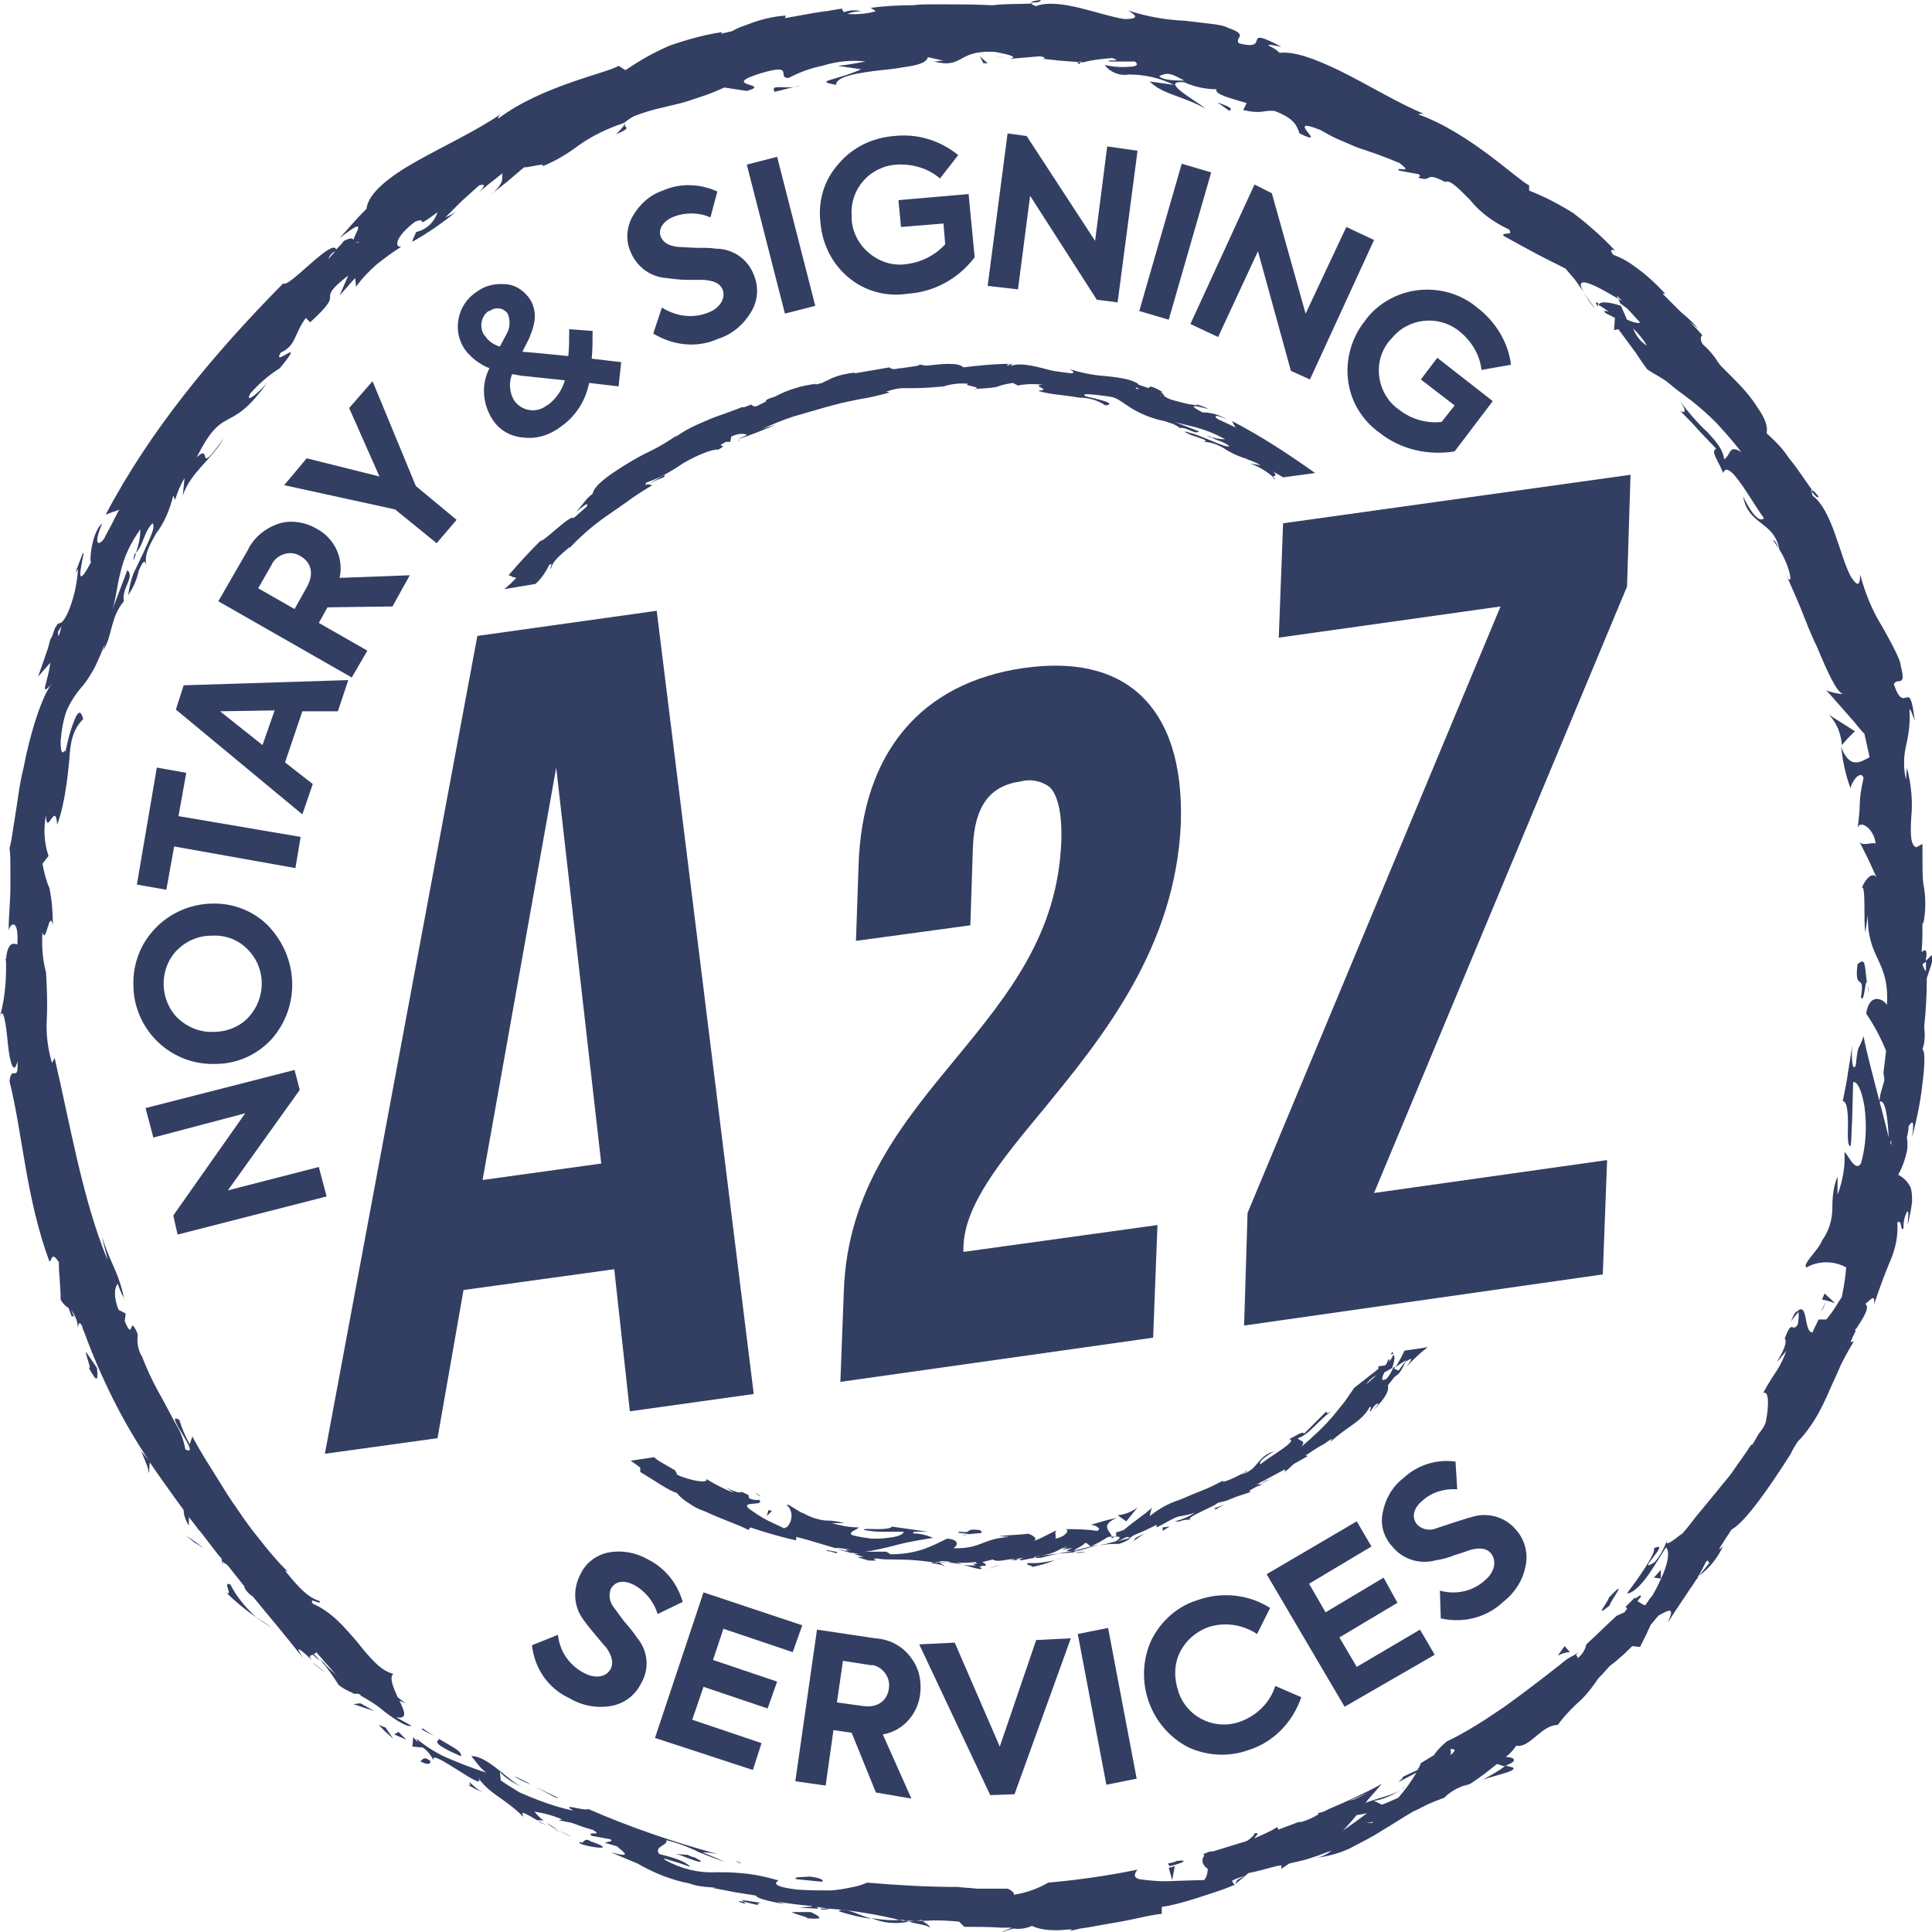 <?xml version="1.0" encoding="utf-8"?>
<!-- Generator: Adobe Illustrator 24.0.1, SVG Export Plug-In . SVG Version: 6.00 Build 0)  -->
<svg version="1.1" id="Layer_1" xmlns="http://www.w3.org/2000/svg" xmlns:xlink="http://www.w3.org/1999/xlink" x="0px" y="0px"
	 viewBox="0 0 223 223" style="enable-background:new 0 0 223 223;" xml:space="preserve">
<style type="text/css">
	.st0{fill:#333E63;}
</style>
<title>logo-a2zsigning</title>
<g id="Layer_2_1_">
	<g id="Layer_1-2">
		<path class="st0" d="M100,180.1c0.5,0-0.8-0.2-1-0.4h1.4C101.2,180.1,101.5,180.2,100,180.1z M98.3,178.9
			c-1.3-0.2-1.8-0.3-1.8-0.2c0.7,0.3,1.4,0.5,2.1,0.6C97.9,179.1,97,178.8,98.3,178.9L98.3,178.9z M95.6,179
			C94.6,178.7,96.2,179.3,95.6,179z M95.6,179l1,0.3c-0.3-0.3,1.2,0.1-1.2-0.4L95.6,179z M109,180.8c0.1-0.1-0.5-0.3-0.6-0.5l-1,0.1
			C107.9,180.5,108.9,180.6,109,180.8z M114,181.1l1.5-0.5l-0.7,0.2L114,181.1z M59.2,66.6c-0.2-0.1-0.4-0.2-0.5-0.2
			c1.2-1.4,2.4-2.7,3.7-4c0.2,0.3,3.5-3.1,3.8-2.6c0.5-0.4,1-0.9,1.5-1.3c0.2-0.4,0.2-0.6-1.2,0.6l0.9-1.1c0.3-0.4,0.6-0.7,1-1
			c0.2-1,1.8-2.1,3.7-3.3c1-0.6,2-1.2,3.1-1.7c1-0.5,2-1.1,3-1.8c-0.2,0.2-0.3,0.3-0.3,0.3c0.8-0.6,1.7-1.1,2.6-1.5
			c0.9-0.4,1.8-0.8,2.7-1.1s1.6-0.6,2.2-0.8c0.1,0,0.1-0.1,0.2-0.1h0.3c0.3-0.1,0.5-0.2,0.8-0.3l0.3,0.2h0.3l1.2-0.6
			c-0.1,0-0.1,0-0.1-0.1c0.3-0.2,0.7-0.3,1-0.4c1.5-0.8,3.1-1.3,4.8-1.5c0,0-0.1,0.1-0.1,0.1l0.8-0.2c0.3-0.2,0.7-0.3,1-0.5
			c0.9-0.4,1.9-0.6,2.8-0.7l-0.1,0.1l4.1-0.7c0,0.1,0.2,0.2,0.5,0.2s0.5-0.1,0.8-0.1c1.3-0.2,2.7-0.3,1.9-0.5
			c0.4,0.1,0.7,0.2,1.1,0.2c1.8-0.2,3.6-0.4,4.2,0.2c1.7-0.2,3.5-0.4,5.3-0.4c0,0,0.1,0.1,0.3,0.2c1.2-0.4,3.1,0.2,4.7,0.6
			c0.7,0.1,1.4,0.2,2.2,0.3c0.4-0.1,0.1-0.3-0.3-0.5c1.3,0.4,2.7,0.7,4.1,0.8c1,0.1,2,0.2,3,0.5c0.8,0.3,0.9,0.4,0.9,0.5l1.2,0.4
			c0.1-0.2,0.1-0.4,1.7,0.5c-0.3-0.1-0.6-0.1-0.9-0.2l0,0c0.6,0.1,0.8,0.2,0.7,0.3c0.5,0.2-0.2,0.2,1,0.7c1,0.3,1.5,0.4,1.9,0.5
			s0.7,0.1,1.3,0.2l-0.3-0.2l1.3,0.5c0.9,0.4-3.4-1-0.5,0.5c1,0,2,0.3,2.8,0.8c-1.5-0.7-1.5-0.3-1,0c0,0,2.2,1,2.1,1
			s-0.5-0.8-0.5-0.8c3.3,1.7,6.5,3.8,9.6,6l-3.7,0.5c-0.3-0.2-0.7-0.4-1.2-0.7c0.6,0.5,0.2,0.5,0.1,0.6s-0.1,0.1,0.1,0.3h0.1
			c-0.8-0.8-1.8-1.4-2.9-1.8l1.2,0.2c-0.5-0.3-1-0.5-1.6-0.7L144,53c-1-0.3-1.9-0.7-2.8-1.3c-0.7-0.4-1.5-0.7-2.3-0.7
			c1.1-0.2-1.5-0.6-2.2-1.2c1.8,0.3,4.8,2,5.2,1.7c-0.7-0.6-1.5-0.6-2.2-1.1c0.5,0.2,1.1,0.3,1.7,0.3c-2.5-1.4-4.2-1.5-5.8-2
			l2.8,1.1c-0.5,0.4-1.3-0.5-2.2-0.4c-0.3-0.2-0.6-0.4-0.9-0.5c-0.3-0.1-0.6-0.2-0.9-0.3c-0.6-0.1-1.2-0.3-1.8-0.5
			c0.3,0.1,0.3,0.1,0.6,0.2c-3.1-1-3.7-2.3-5-2.5s-3.7-0.5-2.9-0.1c-1.1-0.1,4.3,0.8,2.3,1.1c-0.9-0.6-1.9-0.9-3-0.9
			c-0.6-0.1-1.3-0.2-2.1-0.3c-0.9-0.1-1.8-0.2-2.7-0.5c1.8-0.1-1-0.6,0.6-0.7c-1-0.1-2-0.1-2.9,0.1l-0.6-0.3
			c-2.6,0.4-0.6,0.5-4.5,0.7c1.3-0.2-1.5-0.4-0.6-0.6c-1-0.1-1.9,0-2.9,0.3h0.1c-1.2,0.1-2.3,0.2-3.5,0.2c-0.4,0-0.8,0-1.2,0
			c-0.7,0-1.4,0.2-2,0.4l0.4,0.1c-1.1,0.3-2.3,0.6-3.6,0.8l-1.9,0.4l-1.9,0.5l-3.8,1.1c-1.2,0.4-2.4,0.9-3.5,1.4l1.6-0.5
			c-1.4,0.6-2.9,1.2-4.4,1.7c0.3-0.2,0.7-0.3,1-0.5c-0.1-0.1-0.8-0.3-1.8,0.2L84.3,51h-0.5c-1.6,0.8,0.6,0.1-0.9,0.9
			c-0.6-0.1-2.4,0.6-4.1,1.6c-1.3,0.9-2.7,1.7-4.2,2.2c-0.7,1.1,2.9-1.7,2-0.6c-0.6,0.2-1.2,0.5-1.8,0.8l0.5,0.1
			c-1,0.6-2,1.2-2.9,1.9l-2.3,1.6c-1.6,1.1-3.1,2.4-4.4,3.8l0.1-0.2c-1.3,1.1-2,1.7-2.2,2.5c-0.3,0.2,0.4-0.8-0.2-0.4
			c-0.4,0.8-0.9,1.6-1.6,2.2L58.2,68l0.7-0.6l0.7-0.7L59.2,66.6c-0.1,0.1-0.1,0.2-0.2,0.3L59.2,66.6z M133.8,45.6l0.2,0.1h0.1
			L133.8,45.6z M131.1,44.7c0,0.1,0,0.1,0.1,0.2l0.2,0h0.1L131.1,44.7z M123,179.7c-0.4,0.1-0.8,0.3-1.3,0.4
			C122.1,180,122.6,179.8,123,179.7z M108.4,180.4l1.5-0.1C108.6,180.1,108.3,180.2,108.4,180.4L108.4,180.4z M160.7,155.8l-0.3,0.3
			L160.7,155.8L160.7,155.8z M162.3,157.8c1.1-1.4,0.4-0.9-0.1-0.6c-0.2,0.5-0.4,0.9-0.7,1.3c-0.2,0.2-0.4,0.3-0.6,0.5
			c-0.2,0.3-0.5,0.6-0.7,0.9c0.1,0.5,0,1.2-1.7,2.9c0.3-0.4,0.8-0.9,0.5-0.8s-0.7,0.7-0.8,0.9c-0.3,0.1,0.3-0.6-0.1-0.5
			c-1,1.8-2.6,2.2-4.6,4.1c0.2-0.3,0.3-0.4,0.2-0.4c-0.4,0.2-0.7,0.5-1.1,0.7s-0.7,0.4-1,0.6l-0.9,0.6c0.1,0,0.2,0,0.2,0.1l-1.6,0.9
			c-0.4,0.4-1.3,1.2-1.1,0.9c0.2,0,0.1-0.1,0.1-0.3c-1.1,0.6-2.2,1.2-3.4,1.8c0.2-0.1,0.4-0.1,0.6-0.2c0.1-0.1,0.1-0.1,0,0h0.1h-0.1
			c-0.1,0.1-0.2,0.2-0.3,0.3c-1.5,0.8-0.9,0.6-0.8,0.7c-0.9,0.3-1.6,0.5-2.3,0.8c-0.4,0.2-0.8,0.3-1.3,0.4l-0.3,0.1
			c-0.1,0.3-4.1,1.8-3,1.9c-1.5,0-0.9,0.3-1.9,0.2c0.8-0.2,1.6-0.5,2.3-1c-0.5,0.2-1.1,0.3-1.6,0.4c-0.6,0-1.9,0.9-2.8,1.3v-0.3
			c-0.8,0.4-1.6,0.8-2.4,1.1c-0.6,0.3-0.6,0.3-0.6,0.4l-0.4-0.1c-0.3,0.1-0.6,0.3-1.1,0.5l1.5-0.4c-0.1,0.1-0.2,0.3-1.3,0.7
			c-0.8,0-1.5,0-2.3,0.2l0.6-0.2l-0.2,0.1l1.5-0.4c0.9-0.6,0.3-0.6-0.9-0.5l-1,0.6l-1,0.5l-0.5-0.4h-0.2c0,0.2-0.9,0.6-1.3,0.9
			c1.4-0.3,2.2-0.6,2.9-0.7c0,0-2.6,0.8-3,0.9l0,0c-0.5,0-1.1,0.1-1.6,0.1c0.5-0.1,1.1-0.2,1.7-0.3c-2.3,0.2,1.7-0.7-1.4-0.1
			c0.3-0.1,0.5-0.2,0.7-0.3l-0.6,0.1c-0.7,0.4-1.4,0.7-2.2,0.8l-1,0.2c0,0,0,0,0,0.1l-1.5,0.3l0,0l0,0h-0.1h0.1
			c-1-0.5-2.6,0.4-3.3-0.1c-0.4,0.1-0.8,0.2-1.2,0.3c0.1,0.1,0.2,0.1,0.3,0.2l0,0c0.2,0.2,0.1,0.3-0.5,0.2l0.2,0.1h-0.4l0.3,0.2
			c0.1,0.3-1.1-0.1-2.2-0.4c0.5,0.1,1,0.1,1.6,0.1c-0.1,0-0.3-0.1-0.4-0.2h0.5l-0.2-0.2c-0.9,0.1-1.8,0.1-2.4,0.1
			c0.3,0,0.6,0.1,0.9,0.2l-1.1-0.2H110c-0.1,0-0.1,0-0.2,0l0,0c-0.6-0.1-1.1-0.1-1.7,0c-1.7-0.3-3.4-0.4-5.1-0.4
			c-0.6,0-1.1,0-1.7-0.1c-0.1,0-0.3,0-0.4,0h-0.3h-1.2c0.3,0,0.6,0,0.7-0.1c-0.8-0.2-1.5-0.4-2.3-0.7c0.4,0.2,0.9,0.3,1.4,0.3
			c-2.8-0.6-5.5-1.6-7.3-2v0.4c-1.8-0.4-3.5-0.9-5.3-1.5l-0.2,0.3c-1.1-0.6-3-1.2-4.7-2c-0.4-0.2-0.8-0.3-1.2-0.5s-0.7-0.4-1-0.6
			c-0.5-0.3-1-0.7-1.4-1.2c-0.7-0.1-3-1.7-4.2-2.4l0-0.5c-0.4-0.3-0.8-0.6-1.1-0.8l2.7-0.4l0.5,0.4l1.9,1.1c0.1,0.1,0.3,0.5,0.2,0.5
			c1.5,0.7,3.8,1.1,3.4,0.5c1,0.6,2.1,1.2,3.2,1.6c-2.1-1.4,0.4,0.3,0.9-0.1c1.5,0.6,0.4,0.4,1,0.8c0.3,0.1,0.9,0.2,1,0.1
			c0.8,0.8-2.1,0.1-1.2,1c0.7,0.5,1.4,1,2.2,1.4l1.9,0.9c0.1,0,0.1-0.1,0.2-0.1h-0.1h0.2c0.7-0.7,0.8-1.9,0-2.6c0,0,0,0,0,0
			c0.2-0.2,1.3,0.8,2,1c0.7,0.4,1.6,0.7,2.4,0.8c0.8,0,1.5,0.1,2.3,0.3H96c1,0.3,2.1,0.5,3.1,0.5c0,0.2-1.4,0.6-0.7,0.9
			c0.7,0.2,1.5,0.3,2.2,0.4c0.6,0,1.3,0,1.9-0.1c1.1-0.1,1.8-0.4,1.8-0.7H102c-0.5,0-1.1,0-1.6-0.1l-0.7-0.1c0-0.2,0.8-0.1,1.6-0.1
			s1.7-0.1,1.6-0.3l4.2,0.6c-0.5,0-2.2-0.1-1.6,0.2c0.7,0,1.5,0.2,2.2,0.5c-1.1,0.2-2.6,0.4-4.1,0.8s-2.9,0.7-3.7,0.8h0.4
			c0.3,0,0.5,0,0.8,0h1.2l0.5,0.3c1.4,0,2.8-0.2,4.1-0.7c0.8-0.3,1.6-0.7,2.4-1.1c1.7,0.1,1.1,1,0.7,1.1c3.3,0.1,3.3-1.1,6.5-1.3
			l-1.2-0.1c0.8-0.1,3.6-0.2,3.3-0.3c0.7,0.2,1.3,0.7,0.6,0.9c0,0,0.7-0.2,1.4-0.6l1.4-0.7c-0.4,0.2,0,0.8-0.2,1
			c1.2-0.2,1.8-1.1,1.1-1.1c1.2,0,2.5,0,3.7,0.2c0.7-0.2-0.2-0.7-0.7-0.7c1-0.3,2-0.6,3-0.8c-2.3,1-0.3,1.7-0.6,2.4l0.6-0.4
			c-0.1-0.1-0.1-0.2-0.1-0.3l0.9-0.3l1-0.8l1.6-1.2c0.2-0.2,0.5-0.4,0.7-0.6c-0.2,0.3-0.2,0.7-0.3,1c1-0.8,2.2-1.5,3.5-1.9
			c0.9-0.4,1.9-0.8,2.9-1.2s1.8-0.9,2.5-1.2l-0.4,0.2c-0.5,0.5,2-0.6,2.8-1.2c-0.1,0.2-0.4,0.3-0.8,0.5c2.1-0.5,1.8-2.1,3.9-2.7
			c-1.6,0.9-1.8,1.4-1.6,1.5c1.2-1,4.4-2.7,3.3-2.9c0.9-0.4,1.6-1,1.7-0.6l2.7-2.7c-0.2,0.2-0.2,0.6,0.7-0.1c-1.7,1.2-2.9,3-4.1,3.3
			c0.2,0.4,1,0.2,0.4,1c1.3-1.1,2.6-2.3,3.7-3.6l1.3-1.6l1.1-1.6l2.8-2.2v-0.3l0.8-0.1c0.3-0.4,0.3-0.7,0.4-0.7s0.1,0.1,0,0.3
			c0.2-0.2,0.4-0.5,0.5-0.8c0.3,0.1,0.1,0.8-0.1,1.5l-0.9,0.5c-0.3,0.6-0.5,1.2,0.3,0.7c0.1-0.2,0.3-0.4,0.4-0.6s0.2-0.4,0.3-0.6
			l0.3-0.2c-0.1,0.1-0.1,0.2-0.2,0.4l0.1-0.1l0.4,0.2l0.1-0.1l0.8-1.1c-0.3,0.2-0.7,0.4-1.2,0.8c0.4-0.7,0.8-1.4,1-1.9l2.7-0.4
			C163.7,156.3,162.6,157.5,162.3,157.8L162.3,157.8z M100.4,179.5L100.4,179.5L100.4,179.5z M123,178.4c0,0.1-0.1,0.1-0.1,0.1
			C123.2,178.5,123,178.5,123,178.4z M124.1,179.1L124.1,179.1C123.8,179.1,123.9,179.1,124.1,179.1L124.1,179.1L124.1,179.1
			c0.2-0.1,0.9-0.2,0.1-0.1C124.1,179,124,179.1,124.1,179.1L124.1,179.1z M150.8,167.8c-0.1,0.1-0.1,0.1-0.1,0.2L150.8,167.8z
			 M158.9,158.7c-0.5,0.3-0.9,0.6-1.2,1.1C158.1,159.4,158.5,159.1,158.9,158.7L158.9,158.7z M119,180.9c0.9-0.2,1.8-0.4,2.7-0.8
			c-1,0.2-2,0.4-3,0.3C118.1,180.7,119.6,180.7,119,180.9z M89.1,174.4l-0.4-0.1l-0.2,0.7L89.1,174.4z M111.7,177.1l-0.7,0.1
			C111.2,177.2,111.5,177.2,111.7,177.1L111.7,177.1z M111.7,177.1c1.3-0.2,2,0,1.4-0.5c-2.1-0.2-0.5,0.4-2.4,0.2
			C110.1,177,112.2,177,111.7,177.1L111.7,177.1z M85.4,50.8l-0.2,0.1C85.2,50.8,85.3,50.8,85.4,50.8z M116.9,42
			c-0.5,0-0.7,0.1-0.7,0.2C116.7,42.1,117,42,116.9,42z M139.8,50.5l-0.1-0.1C139,50.2,139.2,50.3,139.8,50.5L139.8,50.5z
			 M129,174.8L129,174.8L129,174.8L129,174.8z M116.8,180.1h0.2C116.8,180,116.7,180,116.8,180.1L116.8,180.1z M117.2,180.1
			c0.3-0.1,0.6-0.1,0.9-0.3c-0.4,0.1-0.8,0.1-1.2,0.2L117.2,180.1z M77.9,169.3L77.9,169.3C77.8,169.2,77.9,169.2,77.9,169.3z
			 M117.2,180.1L117.2,180.1C117.3,180.2,117.3,180.2,117.2,180.1z M112.4,180.3h0.2C112.5,180.3,112.4,180.3,112.4,180.3z
			 M160.5,156.3c0.1,0,0.2,0,0.3,0C160.8,156,160.8,156,160.5,156.3L160.5,156.3z M120.2,179.8c0.7-0.2,1.5-0.4,2.3-0.5
			c-0.9,0.1-1.9,0.2-2.8,0.3C119.6,179.7,119.2,179.9,120.2,179.8L120.2,179.8z M86.9,172.2c0.3,0.1,0.5,0.3,0.8,0.5
			C87.7,172.6,87.6,172.5,86.9,172.2L86.9,172.2z M131.3,174c-0.7,0.5-1.4,0.8-2.3,0.9l1,0.7L131.3,174z M145.6,171.2
			c0.3-0.1,0.5-0.2,0.8-0.4C146.3,170.8,146.1,170.9,145.6,171.2L145.6,171.2z M146.6,170.8C146,171.1,146.5,170.8,146.6,170.8z
			 M140.2,174.3l1.2-0.7c-0.4,0.2-0.9,0.4-1.3,0.5C140.2,174.1,140.4,174.1,140.2,174.3L140.2,174.3z M130.8,177.9l1.3-0.9l-1,0.5
			L130.8,177.9z M134.2,176.7l0.8-0.5l-0.8,0.1L134.2,176.7z M146.6,170.7l0.9-0.5c-0.4,0.2-0.7,0.4-1,0.6
			C146.6,170.7,146.6,170.7,146.6,170.7L146.6,170.7z M130.7,177.4h-0.1v0.1L130.7,177.4z M125.3,179.1c-0.4,0-0.8,0.1-1.2,0.1
			C124.5,179.3,124.9,179.2,125.3,179.1L125.3,179.1z M145.8,171.2l-0.6,0.3C145.2,171.6,145.3,171.6,145.8,171.2L145.8,171.2z"/>
		<path class="st0" d="M25.6,180.3l0.1,0.1C25.7,180.6,25.7,180.7,25.6,180.3z M40.8,196.7c0,0,0.6,0.2,1.2,0.4l1.2,0.4l-1.6-0.9
			L40.8,196.7z M45.5,200.2l0.7,0.3l0.7,0.3l-0.9-0.9L45.5,200.2z M68.1,212.5c-0.7-0.5-0.8,0.5-1.1,0.1
			C65.9,212.9,72.4,214,68.1,212.5L68.1,212.5z M53.8,205.9c0,0,0.5,0.3,1.1,0.6l1.1,0.5c-0.7-0.3-1.3-0.8-1.8-1.3
			C54.2,205.9,54.5,206.3,53.8,205.9z M9.9,156c0,0.5,0.8,2.4,0.3,1.8c1.1,2,1.1,1.5,1,0.1L9.9,156z M31.4,187.9
			c-0.5-0.4-1.2-0.8-1.9-1.3C30.1,187.1,30.8,187.5,31.4,187.9L31.4,187.9z M26.6,182.9c-1-0.5,0.4,1.5-0.5,0.9
			c1.1,1.1,2.2,2,3.5,2.9C28.3,185.5,27.3,184.3,26.6,182.9L26.6,182.9z M63.1,210.7l-0.9-0.5C62.1,210.2,62.2,210.3,63.1,210.7
			L63.1,210.7z M209.9,57.3c-0.5-0.6-0.7-0.8-0.9-0.7C209.5,57.2,209.8,57.6,209.9,57.3z M64.5,211.3L66,212
			c-0.6-0.2-1.1-0.5-1.7-0.8C64.5,211.3,64.6,211.4,64.5,211.3L64.5,211.3z M116.4,218.1L116.4,218.1
			C116.1,218,116.2,218,116.4,218.1L116.4,218.1z M96.8,220.6c1.2,0.4,2.5,0.7,3.8,0.9C98.8,220.9,97.4,220.1,96.8,220.6L96.8,220.6
			z M174.6,204l-0.8-0.2c-0.8,0.6-1.7,1.1-2.6,1.6C173,204.8,175.2,204.4,174.6,204z M64.5,211.4C63.4,210.9,64.3,211.4,64.5,211.4z
			 M63.1,210.4c0.3,0.3,0.8,0.6,1.2,0.8C64.1,211,63.7,210.8,63.1,210.4L63.1,210.4z M21.4,177.2l1,0.8l1.1,0.7l-0.9-0.7L21.4,177.2
			z M190.9,182.1l0.8,0.1v-1L190.9,182.1z M210.8,150.1l1,0.3l-1.2-1.1l-0.3,0.7L210.8,150.1l-0.6,1.3
			C210.5,151,210.6,150.6,210.8,150.1z M61.2,206.6c-0.2,0.1-0.4,0.1-0.5,0.1C60.9,206.7,61.1,206.7,61.2,206.6z M91.9,216.9l3,0.3
			c0.3-0.2-0.4-0.5-1.5-0.6C92.6,216.7,91.5,216.6,91.9,216.9z M135.3,217l0.3-1.6l-0.7,0.2L135.3,217z M85.2,214.9l-0.4-0.1
			c0.3,0.1,0.5,0.2,0.7,0.3C85.5,215,85.3,214.9,85.2,214.9z M221.8,125.9c-0.3,2.3-0.9,4.6-1.1,5.4c0.3-2.2,0-1.9-0.4-1.3
			c0,0.4-0.1,0.9-0.2,1.3c0.1,0.5,0.1,1.1,0,1.6c-0.2,0.9-0.5,1.8-1,2.7c0.6,0.3,1.1,0.8,1.4,1.4c0.2,0.5,0.2,1.1,0.2,1.7
			c-0.1,0.9-0.3,1.8-0.5,2.7c0-0.7,0.2-1.9-0.1-1.5c-0.3,0.6-0.4,1.2-0.4,1.9c-0.4,0.4-0.1-1.1-0.7-0.7c0.1,1.5-0.2,3-0.8,4.4
			c-0.6,1.4-1.2,3-1.9,5.1c0.2-1.5-0.5-0.4-1-0.1c0.6,0.4-0.3,1.7-1,2.8l-0.2,0.2l0.1,0.1c-0.2,0.4-0.4,0.8-0.6,1.3
			c0.1,0,0.3,0,0.4-0.1c-0.5,0.8-1,1.7-1.5,2.7c-0.5,1.2-1.1,2.4-1.6,3.6c-0.6,1.3-1.2,2.5-2,3.6c-0.4,0.6-0.9,1.2-1.4,1.7
			c-0.3,0.5-0.6,0.9-0.8,1.4c-2.6,4.1-5.1,7.6-6.6,8.6c-0.2,0.1-0.3,0.2-0.4,0.4c-0.4,0.6-0.8,1.2-1.1,1.7c-0.1,0.1-0.1,0.3-0.2,0.4
			c0.2-0.2,0.4-0.3,0.5-0.5c-0.6,1.4-1.6,2.6-2.8,3.5c0.4-0.5,0.8-1,1.2-1.5l-0.2-0.3l-0.2,0.2c-0.4,0.8-0.7,1.4-1,1.8l0.2-0.1
			l-0.3,0.3c-0.3,0.5-0.5,0.8-0.8,1.2c-0.5,0.8-1.1,1.6-2.5,3.8c0.8-1.8,0.3-1.6-1.1-0.8c-0.3,0.4-0.6,0.7-0.9,1.1
			c-0.1,0.3-0.3,0.6-0.4,0.9l-0.8,1.6l-0.9-0.1c-0.5,0.5-1,1-1.5,1.4l0,0c-0.3,0.3-0.7,0.6-1.1,0.9l-0.9,1l-0.4,0.4
			c-0.6,0.9-1.2,1.7-1.9,2.4c-1,0.9-2,1.9-2.8,3c-1.9,0-3.2,2.7-4.8,2.4c-0.3,0.5-0.7,0.9-1.2,1.3c0.9,0,1.5,0.4,0.2,0.9l-0.3,0.2
			l-0.9-0.3c-1,0.8-2,1.6-3.1,2.3c0.5-0.2,0.9-0.3,1.4-0.5c-0.6,0.2-1.1,0.4-1.7,0.6l-0.4,0.2c0.1-0.1,0.2-0.1,0.3-0.2
			c-1,0.3-1.9,0.8-2.6,1.5c-0.8,0.3-1.6,0.6-2.4,1h0.1l-0.3,0.1c-0.3,0.2-0.6,0.3-1,0.5c-1.2,0.7-2.4,1.5-3.6,2.2
			c-1.2,0.8-2.5,1.4-3.8,2.1c-1.3,0.6-2.7,0.9-4.1,1.1c0.8-0.1,1.5-0.4,2.1-0.9c-1.1,0.4-2.1,0.8-3.2,1.1l-1.7,0.4l-0.3,0.2
			l-0.6,0.4v-0.4l-0.6,0.1c-1.1,0.3-2.2,0.6-3.2,0.8l-0.7,0.6c-0.4,0.3-0.7,0.6-0.9,0.7l0,0l-0.1,0.1l0,0c-1.4,0.6-2.8,1-4.3,1.5
			c-1.3,0.4-2.6,0.8-4,1v0.8c-1,0.1-2.3,0.4-3.7,0.7s-2.9,0.5-4.4,0.8l-1.3,0.2c-0.4,0.1-0.9,0.2-1.3,0.3c0.2-0.1,0.3-0.1,0.3-0.2
			c-0.6,0-1.2,0.1-1.7,0.1c-1,0-2-0.1-2.9-0.5c-0.7,0.3-1.4,0.4-2.1,0.3l-0.4,0.1l-1.2,0.4l1.4-0.6l0,0h-1.1
			c-1.6-0.1-3.3-0.1-4.4-0.1l-0.6-0.6c-1.2-0.1-2.5-0.2-3.7-0.1h-0.4h-0.2l0,0h-2.2c-2.8-0.7-5.7-1.2-8.6-1.4l-1.3-0.2
			c0.1,0.1,0.1,0.2,0.2,0.2l-2.4-0.1c1.1,0,1.6-0.3,1.3,0c0.1-0.1,0.3-0.2,0.4-0.2c-1.4-0.1-2.8-0.3-4.1-0.5l1,0.3
			c-2.4-0.4-3.5-0.8-3.4-1l-2.5-0.4l-2.6-0.5c1.5-0.1-1.1,0.1-2.6-0.5c-2.1-0.4-4.1-1.2-6-2.3l-3.1-1.3c2.6,0.7,1.5,0,0.7-0.7
			l-1.4-0.4l0.8-0.2c0-0.1-0.1-0.1-0.1-0.2l-1.1-0.2l-1.1-0.2c-0.7-0.6,1.5,0.1,0.1-0.7c-0.8-0.2-1.6-0.5-2.4-0.8l-1.5-0.3l0.4-0.1
			l0.4,0.1h-0.2c-1.1-0.5-2.2-0.8-3.4-1c0.3,0.4,0.6,0.7,1,1c0.2,0.1,0.2,0.1,0,0l0.1,0.1l-0.2-0.1c-0.2,0-0.4,0-0.6,0
			c-2.3-1.4-1.6-0.7-1.6-0.4c-2.3-2.3-4-2.6-5.4-4.8c2,2.8-5.9-3.7-4.9-1.6c-0.3-0.6-0.7-1.2-1.3-1.6l-1.2-0.1l0.1-1.1
			c0.2,0.2,0.4,0.5,0.6,0.6c-0.1-0.1-0.2-0.3-0.2-0.4c1.2,1,2.5,1.8,4,2.4c1.4,0.6,2.8,1.1,4,1.5c0,0-0.5-0.4-0.9-0.9l-0.8-1
			c1.9-0.1,4.6,3.2,6,3.6c-1-0.3-2.8-1.6-2.7-1.9l0.1,1.1c0.7,0.5,1.4,0.9,2.2,1.4c0.7,0.3,1.4,0.6,2.2,0.9c1.3,0.5,2.6,0.9,4,1.2
			c-1.7-1,1.3,0.1,1.7-0.2c4.8,2.1,9.8,3.8,14.9,5.2c-0.6-0.1-1.1-0.2-1.7-0.2l2.6,1.1c-1-0.3-2-0.7-3-1.1c-1.2-0.6-2.5-1.1-3.8-1.4
			c0.3,0.6-1.5,0.7-0.8,1.6c1.6,0.4,3,0.8,3.6,1.5c-1-0.4-2.1-0.7-3.1-1l0.2,0.2c1.8,1,3.8,1.5,5.9,1.4c0.9,0,1.8,0,2.7,0.1
			c1.5,0.1,2.9,0.4,4.3,0.8c0.7,0-1.8,0.6,2.3,1.1c1.3,0.1,2.5,0.1,3.6,0.1c1,0,1.9-0.2,2.9-0.4c0.6-0.1,1.1-0.3,1.6-0.5
			c3.5,0.3,7,0.5,10.5,0.5c0.7,0.1,1.4,0.1,2.2,0.2c1.1,0,2.2,0,3.5,0c0.3,0.1,0.9,0.5,0.7,0.7c1.4-0.2,2.8-0.7,4-1.4
			c3.4-0.3,6.9-0.8,10.3-1.5c-0.4,0.5-0.5,0.9,0.2,1.1c1.4,0.2,2.7,0.3,4.1,0.2l3.4-0.1c0.3-0.4,0.4-0.8,0.4-1.3
			c-0.6-0.4-0.8-1-0.4-1.5c0-0.1-0.1-0.1-0.1-0.2l0.5-0.2l0.3-0.1h0.3c1.3-0.4,2.6-0.8,3.9-1.2c0.5-0.3,0.9-0.7,0.9-0.9
			c0.8-0.1,0,0.4,0,0.6l0.2-0.1l1.1-0.5c0.7-0.3,1.3-0.7,1.3-0.7c0.1,0.1,0.2,0.2,0.1,0.3l2.4-0.9c0.1,0,0.2,0,0.3,0
			c0.7-0.2,1.4-0.5,2-0.9l-0.1-0.1l0.7-0.2c0.2-0.1,0.4-0.2,0.6-0.3c2.1-0.9,4.1-1.8,6.1-2.9l-1.4,1.6c-0.2,0.2-0.3,0.4-0.5,0.6
			c1.5-0.6,3.3-0.9,4-1.5c-0.8,0.7-2.9,1.4-3.1,1.2l1,0.5c0.6-0.2,1.2-0.5,1.9-0.8c0.8-0.9,1.5-1.9,2.1-2.9
			c-0.6,0.3-1.3,0.7-2.1,1.1c0.3-0.3,0.6-0.5,0.5-0.6l1.7-0.8c0.2-0.3,0.3-0.5,0.4-0.8l1.5-0.9c0.4-0.6,0.9-1.1,1.5-1.6
			c1.5-0.7,3-1.6,4.4-2.5l2.4-1.6c0.8-0.6,1.5-1.1,2.3-1.7l2.1-1.6l1.8-1.4c0.6-0.5,1.1-0.9,1.6-1.1l0.3-0.2l0,0
			c0.2-0.1,0.4-0.2,0.6-0.3c-0.2,0.1-0.4,0.2-0.6,0.4c0.1,0.1,0.2,0.2,0.2,0.4c0.5-0.4,0.9-1,1-1.6c1.2-1.1,2.3-2.2,3.5-3.3l0.9-0.4
			c0.1-0.1,0.2-0.3,0.3-0.4c0-0.1-0.1-0.2-0.2-0.2l1.1-1.1l0.1,0.1c0.4-0.3,0.6-0.5,0.6-0.2l-0.4,0.5c0.3,0.2,0.6,0.4,0.9,0.5
			c0.3-0.4,0.5-0.8,0.8-1.1c0.5-0.8,0.9-1.7,1.3-2.6c0.6-1.5,0.7-2.6,0.3-3c-0.6,0.9-1.4,2.3-2.2,3.4s-1.8,2-2.3,1.9
			c1.3-1.7,3.4-4.7,3.1-5.2c2.2-1-2.4,3.2,0.1,1.6c0.6-0.7,1.1-1.6,1.4-2.5c-0.3,1,1.4-0.6,1.8-0.8c0.8-0.9,1.4-1.8,2.1-2.6l1.9-2.3
			c0.6-0.8,1.3-1.5,1.9-2.4s1.3-1.8,2-2.9l0.2-0.1l0.7-1.2c0.1-0.1,0.2-0.3,0.3-0.4s0.4-0.6,0.5-0.9c0.4-1.9,0.4-3.8-0.3-3.4
			c1.4-2.6,1.8-2.5,2.7-4.9c-2.6,3.2,0.5-0.6-0.2-1.4c0.9-2.4,0.8-0.6,1.5-1.6c0.1-0.4,0.2-1.5,0-1.6c1.2-1,0.7,2.5,1.7,2.5
			c0.2-0.5,0.5-1,0.7-1.5c0.3,0,0.6,0,0.9,0c0.5-0.6,1-1.3,1.4-2l0.4-0.6c0-0.2,0.1-0.4,0.1-0.6c0.2-0.9,0.3-1.8,0.4-2.8
			c-1.4-0.8-3.2-0.8-4.6,0c-0.5-0.4,1.4-2,1.8-3.1c0.8-1.1,1.2-2.4,1.2-3.8c0-1.2,0.1-2.4,0.6-3.6v2.1c0.6-1.6,0.9-3.3,0.8-4.9
			c0.3,0,1.2,2.4,1.9,1.3c0.6-2.1,0.7-4.4,0.4-6.6c-0.3-1.8-0.8-2.9-1.3-2.8l-0.1,3.7c0,0.9-0.1,1.9-0.1,2.5s-0.1,1.2-0.1,1.2
			c-0.4,0-0.3-1.3-0.3-2.6s-0.1-2.6-0.6-2.6l0.2-1c0.1-0.6,0.3-1.4,0.4-2.3c0.3-1.7,0.5-3.3,0.5-3.3c-0.1,0.8-0.1,3.4,0.4,2.5
			c0.3-2.9,0.3-1.5,0.9-3.4c0.3,1.7,1,4.2,1.6,6.6c0.5,1.9,1,3.8,1.3,5.1c-0.1-2.3-0.4-4.6-1.1-4.1c0.1-0.4,0.1-0.8,0.2-1.1
			c0.2-0.7,0.4-1.4,0.4-1.4c0-0.3-0.1-0.7-0.1-0.9c0.1-0.8,0.2-1.7,0.3-2.5c-0.6-1.5-1.4-3-2.3-4.3c0.4-2.6,2.1-1.6,2.4-1
			c0.3-5.3-2.3-5.2-2.2-10.4l-0.3,2c-0.1-0.6-0.1-2-0.1-3.2s-0.1-2.2-0.3-1.9c0.4-1.1,1.4-2.1,1.8-1c0,0-0.5-1.1-1-2.2l-1.1-2.2
			c0.3,0.7,1.6,0,1.9,0.3c-0.2-1.9-2-2.9-2.1-1.7c0.5-3.7,0-2.7,0.7-5.9c-0.3-1-1.4,0.4-1.5,1.2c-0.6-1.6-0.9-3.2-1.1-4.8
			c1,2.6,2.2,1.8,3.3,1.2c-0.2-0.9-0.4-1.8-0.6-2.7c-0.4-0.4-0.8-0.9-1.2-1.4l-2.2-2.5c-0.6-0.7-1-1.1-1-1.1
			c0.6,0.2,1.3,0.4,1.9,0.4c-0.7-0.2-1.8-2.6-3-5.5c-0.7-1.4-1.3-3-1.9-4.5s-1.3-2.9-1.7-4l0.3,0.7c0.4,0.4,0.3-0.4-0.1-1.5
			c-0.4-1.1-1-2.1-1.7-3c0.4,0.2,0.5,0.5,0.8,1.2c-0.6-3.4-3.6-2.8-4.2-6.2c1.3,2.7,2.1,2.9,2.4,2.5c-1.5-2-4.1-7-4.7-5.2
			c-0.6-1.5-1.5-2.5-0.8-2.8l-2.1-2.2c-0.5-0.6-1-1.1-1.4-1.5l-0.7-0.7c0.4,0.3,1,0.3,0-1.1c1,1.3,2,2.5,3.2,3.6
			c1,1.1,1.8,2,1.9,3.1c0.8-0.4,0.5-1.8,2-0.8c-0.9-1.2-1.9-2.3-2.9-3.4c-0.9-0.9-1.8-1.7-2.8-2.5c-0.9-0.7-1.8-1.3-2.6-2
			s-1.8-1.1-2.6-1.7l-0.5-0.7c-0.3-0.4-0.7-1.1-1.1-1.6l-1.7-2.3l-0.5,0.1l0.1-1.4c-0.7-0.4-1.1-0.5-1.2-0.7s0.2-0.1,0.5,0
			c-0.4-0.3-0.8-0.6-1.2-0.8c0.2-0.5,1.4-0.3,2.6,0.1l0.7,1.6c0.7,0.3,1.4,0.5,1.5,0.3c-0.5-0.5-1-1.1-1.5-1.6L187,35
			c-0.1-0.2-0.1-0.3-0.2-0.5c0.2,0.1,0.4,0.2,0.5,0.3l-0.7-0.7l0.2,0.4c-2.5-1.5-5.3-3-4-0.8c0,0-0.5-0.7-1-1.4l-1.1-1.3
			c-3.6-1.8-3-1.5-7.2-3.8c0-0.5,1.2,0.1,0.7-0.7c-1.7-0.8-3.3-1.9-4.5-3.4c-1.3-1.3-2.3-2.4-2.9-2.1c-2.5-1.3-1.4,0.1-3.1-0.5
			c0.1-0.1,0.4-0.2,0-0.4l-2.2-0.4c-0.6-0.6,1.9,0.5,0-0.9c-1.9-0.8-3.4-1.3-4.9-1.8c-0.7-0.3-1.4-0.6-2.1-0.9
			c-0.7-0.3-1.4-0.7-2.1-1.1c-4.5-1.8,1.3,2.2-2.4,0.4c-0.3-0.8-0.5-1.7-2.9-2.6c-1.4-0.1-1.4,0.4-3.6-0.1l0.4-0.8
			c-2-0.6-3.7-1-3.5-1.6c-1.3,0-2.6-0.3-3.7-0.8c-3.2-0.3,1.8,2.4,2.4,3c-2.8-1.5-4.9-1.6-6.4-3.1l1.4,0.2c0.7,0.1,1.4,0.2,1.4,0.2
			c-1.6-0.8-3.4-1.2-5.2-1.2c-1.1,0.2-2.2-0.3-2.8-1.1c0.9,0.2,1.9,0.3,2.9,0.2c0.7,0,1.1-0.2,0.6-0.6c0,0-0.8,0-1.5,0h-1.5
			c-0.3-0.3,1.7,0.1,0.4-0.4c-1.2,0.1-2.3,0.2-3.4,0.5l0,0l-2.7-0.2l-1.8-0.2h-0.4c0.6,0,0.7-0.2-0.1-0.3l-3.5,0.3
			c1.1-0.2,0-0.5-1.6-0.8c-4.5-0.3-3.6,2-7.1,1.1c0.5,0,0.6-0.1,1.1-0.1l-1.8-0.4c-0.1,0.5-0.8,0.8-1.8,1c-1.2,0.2-2.4,0.4-3.6,0.5
			c-2.6,0.3-5.2,0.7-5.2,1.7c-2.6-0.5-0.3-0.4,2.9-1.8l-2.7-0.4c1.1-0.1,2.1-0.3,3.2-0.5c-1.7-0.2-3.4,0-5,0.5
			C93.4,7.9,92.2,8.4,91,9c-1.4,0,0.8-1.7-3-0.6c-5.3,1.6,1.3,1.2-1.8,2.1c0,0-0.6-0.1-1.3-0.2l-1.3-0.2c-0.9,0.4-1.8,0.8-2.8,1.1
			c-0.9,0.3-1.7,0.6-2.6,0.8l-2.5,0.6c-0.8,0.2-1.7,0.5-2.5,0.8c-0.4,0.2-0.8,0.5-1.2,0.8c-1.8,0.6-3.5,1.4-5.1,2.5
			c-1.3,1-2.8,1.9-4.3,2.5c0.5-0.5-1.7,0.2-2.1,0.1L58.5,21c-0.5,0.4-1,0.8-1.4,1.1l-0.6,0.5c1.8-1.5,1.4-1.9,1.5-2.6
			c-0.9,0.7-1.8,1.4-2.7,2.2c0.5-0.5,0.9-1.1,0-0.8l-2,1.8l-1.9,1.9c0.4-0.2,0.9-0.4,1.3-0.7c-1.6,1.3-3.3,2.5-5.1,3.5
			c0-0.3,0.4-0.9,0.4-1.1c1.2-0.3,2.1-1.1,2.5-2.3c-3,2.2-0.9,0.4-2.6,1.1c-2.1,1.6-2.5,2.9-1.6,2.9c-1,0.6-1.9,1.3-2.8,2
			c-0.9,0.8-1.7,1.6-2.4,2.6l-0.1-1c0,0-0.5,0.5-0.9,1l-0.9,1l1-2.3c-2.2,1.7-2.1,2.1-2.1,2.5s-0.1,0.9-2.3,2.9l-0.5-0.5
			c-1.4,1.9-1.1,3.2-2.9,4c-1.1,1.9,3.2-2.2-0.1,1.8c-1.3,0.8-2.4,1.8-3.4,2.9c-0.8,1.5,1.4-0.5,2-1.3c-4.5,6.3-5,2.3-8.2,8.7
			c0.9-0.9,0.9-0.3,1,0s0.5,0.1,2.1-2.2c-1.3,2.4-3.8,3.9-4.7,6.6l0.2-2c-0.5,0.8-0.8,1.6-1.1,2.5L20,57.2c-0.4,1.6-1,3.1-2,4.4
			c-0.7,1.3-1.4,2.4-1.1,3.7c-0.2-0.9-0.5-0.3-0.9,0.6c-0.2,1-0.6,1.9-1.2,2.8c0.1-0.8,0.3-1.7,0.6-2.5c0.4-0.8,0.8-1.7,1.2-2.5
			c0.7-1.6,1.4-2.9,1-3.3c-1,1-1,2.4-1.9,3.4c0.3-0.9,0.5-1.7,0.5-2.7c-1.1,1.5-1.9,3.2-2.3,5c-0.4,1.5-0.5,2.9-0.9,4.2l1.7-4.5
			c0.9,0.8-0.7,2.1-0.4,3.6c-1.6,1.9-1.3,4-2.4,5.7c0.2-0.5,0.1-0.6,0.3-1c-0.4,1-0.8,2-1.3,3c-0.4,0.7-0.8,1.4-1.3,2
			C8.8,80,8.2,80.9,7.7,82c-0.4,1.1-0.6,2.3-0.7,3.5c0,1.1,0.1,1.7,0.5,1.1c0,0.8,0.2-0.9,0.7-2.4s1-2.8,1.4-1.2
			c-1.2,1.2-1.5,2.7-1.6,4.7c-0.1,1-0.2,2.1-0.4,3.3c-0.2,1.4-0.5,2.8-1,4.2c-0.2-2.9-1.2,1.5-1.3-1.1c-0.3,1.6-0.2,3.2,0.3,4.7
			l-0.7,0.9c0.2,1,0.4,1.9,0.8,2.8c0.3,1.4,0.4,2.9,0.4,4.3c-0.4-2-0.8,2.4-1.2,0.8c-0.1,1.5,0,3.1,0.4,4.6L5.3,112
			c0.1,1.8,0.2,3.7,0.1,5.6c-0.1,1.7,0.1,3.4,0.6,5.1l0.3-0.6c1.7,7.2,3.2,16.3,6.1,23.3c0,0-0.1-0.6-0.3-1.3s-0.3-1.3-0.3-1.3
			c0.3,1,0.7,2,1.1,2.9c0.6,1.3,1.1,2.6,1.4,4.1c-0.3-0.5-0.5-1-0.7-1.6c-0.3,0.2-0.6,1.3,0.1,3l0.8,0.4l-0.1,0.9
			c1.1,2.6,0.4-1.1,1.5,1.5c-0.1,0.9,0,1.8,0.5,2.6c0.5,1.3,1.1,2.6,1.8,3.9c0.8,1.4,1.5,2.8,2.1,3.9c0.6,0.9,0.9,1.9,1.1,2.9
			c2,1-2.7-4.6-0.7-3.4c0.3,1,0.7,1.9,1.2,2.8l0.3-0.9c1,1.9,2,3.4,2.8,4.7s1.6,2.6,2.4,3.7c0.8,1.2,1.6,2.3,2.5,3.4
			c1,1.3,2.1,2.6,3.3,3.8l-0.3-0.1c1.7,2.1,2.7,3.1,4,3.5c0.2,0.6-1.3-0.6-0.8,0.3c2.3,1,3.8,2.9,5.2,4.5c0.6,0.8,1.3,1.6,2,2.3
			c0.6,0.6,1.3,1.1,2.1,1.3c-0.5,0.4,0,1.6,0.5,2.7l0.9,0.7l-0.7-0.3c0.6,1.2,1,2.2-0.4,1.9l1.8,1c-0.5,0.2-1.9-0.7-3.2-1.7
			c-0.8-0.7-1.8-1.3-2.7-1.8l0,0v-0.1l-0.3-0.1H41h-0.2l-0.1-0.1c-0.5-0.2-1.1-0.5-1.6-0.9c-0.7-1.1-1.4-2.1-2.2-3l0.8,0.7l-0.3-0.2
			l0.6,0.6l1,0.9l-0.4-0.4l-2.1-2.4c0,0.1-0.2,0.2-0.3,0.2c0.3,0.3,0.5,0.5,0.7,0.8l-0.8-0.7c-0.3,0.1-0.5,0.1-0.1,0.6
			c-1.2-1.1-2.2-2-1-0.2c-1.9-2.4-3.8-4.7-5.8-7.1l-0.4-0.3c-0.5-0.5-0.6-0.7-0.6-0.9l-1.9-2.4c-0.2-0.2-0.5-0.3-0.7-0.5
			c0-0.1,0-0.3-0.1-0.4l0,0l0,0l0,0l-0.2-0.2l0,0c-0.8-1-1.6-2.1-2.4-3.1c0.1,0.1,0.1,0.2,0.1,0.2l-0.2-0.3l-1-1.3v1
			c-0.3-0.5-0.6-1.1-0.6-1.8l-0.8-1.1c-1-1.4-2.1-2.9-3.1-4.4c-0.1,0.3,0,1.2-0.2,1.2c0.2-0.3-0.5-1.7-0.8-2.5l0.5,0.6l0.4,0.5
			c-3.1-4.6-5.6-9.7-7.5-14.9c-0.1-0.2-0.2-0.4-0.2-0.6c-0.4-0.8-0.5-0.1-0.5,0.3c0-0.8-0.3-1.6-0.8-2.2c0.9,1.9,0.3,0.3,0.1,0.8
			c-0.2-0.5-0.3-0.8-0.4-1.1L7.9,151c0,0,0,0-0.1-0.1c-0.3-0.2-0.6-0.5-0.8-0.9c0,0,0-1-0.1-2.1c0-0.5-0.1-1.1-0.1-1.5v-0.7
			c-0.9-1.4-0.8-0.1-1.1-0.1c-2.7-7.3-3.1-14.8-4.6-20.8c0.2-2,1.1,0.3,0.9-2.3c-0.4,1.8-0.9,0-1.1-2.1s-0.5-4.3-0.9-3.1
			c0.5-1.8,0.7-3.7,0.7-5.5c0-0.2,0-0.5,0-0.7c0-0.1,0-0.3-0.1-0.4c0,0,0.1,0,0.1,0c0.1-1.3,0.5-2,1.2-1.7H2c0.2-3-0.8-2.5-1-1.6
			c0-1.8,0.2-3.4,0.2-5c0-0.8,0-1.5,0-2.3s0-1.5-0.1-2.2c0.3-1.1,0.4-2.3,0.6-3.4c0.3-1.7,0.5-3.8,1-5.8c0.8-4.2,2.2-8.5,3.3-9.8
			c-1.6,1.8-0.4-0.3-0.2-2.4l-1.4,1.6l0.8-2.3c0.2-0.6,0.4-1.1,0.5-1.6s0.3-0.7,0.3-0.7c0.3-0.9,0.4-1.2,0.5-1.2
			c0.3-0.8,0.4,0.3,1.3-1.5c0.7-1.6,1.1-3.4,1.2-5.1l-0.3,0.4l0.8-2.1c0.7-1.5-1.5,5.6,1,0.9c-0.2-0.2,0.1-3.5,1.3-4.5
			C10.7,63,11.4,63,12,62.2c0,0,0.4-0.8,0.9-1.7c0.2-0.4,0.4-0.8,0.6-1.2s0.3-0.5,0.3-0.5S13.4,59,13,59.1l-0.8,0.3
			c5.1-9.7,12.4-18.5,20.5-26.7c0.5,0.7,5.7-5.3,6.1-3.9c0.3-0.3,0.6-0.6,0.9-1c0.8-0.4,1-0.3,1.1-0.1c0.1-0.7,1.9-3-1.6-0.2
			l1.5-1.7c0.8-0.9,1.6-1.7,1.6-1.7c0.2-1.8,2.6-3.7,5.8-5.5s6.9-3.5,9.8-5.5c-0.4,0.3-0.4,0.5-0.4,0.6c5-3.8,12.7-5.3,13.9-6.1
			l0.8,0.5c1.6-1.1,3.2-2,5-2.8c2-0.7,4.1-1.3,6.2-1.6c0,0-0.1,0.1-0.2,0.2l1.3-0.3l0,0c0.5-0.3,1-0.5,1.6-0.7c1.5-0.6,3-1,4.6-1.1
			l-0.1,0.3l3.3-0.6l0.7-0.1l0.6-0.1c0.2,0,0.3,0,0.2,0c1-0.2,1.8-0.3,1.8-0.3c0,0.1,0.1,0.3,0.2,0.4c0.6-0.2,1.3-0.3,2-0.1
			c-0.5,0-1.1,0.1-1.6,0.3c1.1,0.1,2.2,0,3.3-0.3l-0.6-0.4c1.6-0.2,3.3-0.3,4.9-0.3c0.8-0.1,1.5-0.1,2.3-0.1c0.3,0,0.7,0,1,0
			c1.9,0,3.8,0,5.7,0.1h0.2c1.7-0.2,3.4-0.1,4.5-0.2c0,0.1,0.1,0.2,0.5,0.3c2.7-1,7.4,1.1,10.2,1.5c1.9,0,1.2-0.5,0.4-1
			c2.1,0.7,4.3,1.1,6.6,1.2c2.3,0.3,4.3,0.4,4.9,0.8c2.6,0.9,0.7,1.1,1.3,1.8c3.9,1,0-2.2,4.9,0.4c-0.6-0.1-1.8-0.4-1.4-0.1
			c0.4,0.2,0.8,0.4,1.2,0.8c1.7-0.2,4.1,0.7,6.8,2c3.3,1.6,6.8,3.8,10,5.1c-0.2-0.1-0.5-0.1-0.8,0c5.9,2.1,11.5,7.6,12.8,8.2V22
			c1.8,0.7,3.5,1.6,5.1,2.6c1.7,1.3,3.3,2.7,4.8,4.3c-0.1,0-0.8-0.3-0.2,0.5c0.8,0.3,1.6,0.7,2.4,1.3c1.3,0.9,2.5,2,3.6,3.2h-0.3
			l1.9,1.9l0.2,0.2c0.7,0.6,1.4,1.2,2,1.9c-0.3-0.2-0.6-0.5-0.9-0.7c0.8,0.8,1.4,1.5,1.4,1.5c-0.3,0.2-0.2,0.6,0,1
			c0.7,0.6,1.3,1.3,1.8,2.1c0.1,0.1,0.2,0.3,0.3,0.4l1.4,1.4c1.1,1.1,2.1,2.2,2.9,3.5c0.8,1.1,1.2,2.2,1,2.9c1,0.9,1.9,1.8,2.6,2.9
			c1.1,1.3,2,2.8,2.7,3.7c-0.1,0.1-0.1,0.2,0,0.6c2.3,1.7,3.1,6.8,4.4,9.3c1,1.6,1.1,0.7,1.1-0.2c0.6,2.2,1.4,4.2,2.6,6.1
			c1.1,2,2.1,3.8,2.1,4.5c0.7,2.6-0.5,1.2-0.8,2.1c1.3,3.8,1.8-1.2,2.4,4.2c-0.2-0.6-0.6-1.7-0.6-1.2c0.1,1.4-0.1,2.8-0.4,4.1
			c-0.3,1.3-0.3,2.6,0,3.9l0.1-1.4c0.5,1.9,0.7,3.9,0.5,5.8c-0.1,1.8-0.1,3.2,0.6,3.4l0.7-0.4c0,3.2,0,3.9,0.1,4.6
			c0.3,1.5,0.3,3.1,0,4.6l-0.1-0.1c0,1.1,0,2.3-0.1,3.4c0.4-0.4,0.7-0.3,0.5,0.8c0,0.1,0,0.2,0,0.3l-0.4,0.3
			c0.1,0.3,0.2,0.6,0.4,0.8l0,0c0-0.4,0-0.8,0-1.2l0.6-0.6c0.5-0.2,0,1.1-0.5,2.6c0,1.9-0.1,3.7-0.3,5.6c0.1,0.9,0.1,1.8-0.2,2.6
			C222.3,121.5,222.1,123.6,221.8,125.9z M41.3,28l0.2-0.1C41.3,27.9,41.2,28,41,28C41.1,28,41.2,28,41.3,28z M38.5,29.1
			c-0.3,0.2-0.5,0.5-0.6,0.8l0.8-0.9L38.5,29.1z M6.7,72.9c0,0.5,0,1,0.4-0.6L6.7,72.9z M190.1,39.9c-0.4-0.7-1-1.4-1.6-2
			C188.8,38.7,189.3,39.4,190.1,39.9L190.1,39.9z M76.5,215.6L76.5,215.6C77.6,216.1,78.2,216.4,76.5,215.6z M136.7,9.3
			c-1.2-0.6-1.8-1.1-2.9-0.5C134.3,9.3,135.9,9.3,136.7,9.3z M218.2,131.8c0,0.2,0.1,0.3,0.1,0.4s0-0.3,0-0.8
			C218.3,131.6,218.3,131.7,218.2,131.8z M167.4,201.9L167.4,201.9c0.1,0.2,0.1,0.5,0,0.7C167.9,202.2,168.2,201.8,167.4,201.9z
			 M156.6,209.5c-0.6,0.7-1.1,1.3-1.6,1.8c1-0.7,2-1.4,2.9-2.1C157.9,209.3,157.3,209.4,156.6,209.5L156.6,209.5z M143.7,216.5
			c-0.5,0.2-1,0.3-1.5,0.6l0.3,0.5l0.3-0.6L143.7,216.5z M158.5,210.3c-0.3,0-0.6,0.1-0.9,0.1h0.8L158.5,210.3z M59.3,205
			c0.6,0.4,1.3,0.7,2,1C60.7,205.6,60,205.3,59.3,205z M48.8,199.5c-0.4,0.1,0.5,0.4,1.3,0.9C49.7,200.1,49.2,199.8,48.8,199.5
			L48.8,199.5z M53.2,202.7c0.2-0.6-1.3-1.2-2.7-2.1l0.2,0.2C49.8,201.1,51.5,202,53.2,202.7L53.2,202.7z M64.4,207.5l-0.2-0.1
			c-0.9-0.4-1.8-0.9-2.7-1.3l-0.2-0.1C62.8,206.7,64.3,207.7,64.4,207.5L64.4,207.5z M93.6,220.7h-2.2c0.4,0.3,2.4,0.7,1.6,0.7
			C95.2,221.6,94.8,221.3,93.6,220.7L93.6,220.7z M95.8,220.3h-1.2C94.8,220.4,95.1,220.5,95.8,220.3L95.8,220.3z M140.5,11.8l1.4,1
			l0.2-0.2C141.9,12.3,141.5,12.2,140.5,11.8z M85.9,219.5c0.3,0.1,0.8,0.2,1.6,0.4c-0.4-0.5,1.9,0-1.9-0.6L85.9,219.5z M89.4,10.6
			c1-0.2,2.1-0.6,3.1-0.7C90.4,10.4,88.9,9.6,89.4,10.6z M113.1,6.5l0.4,0.8h0.5L113.1,6.5z M135.8,214.8c-0.3,0.2-0.7,0.2-1,0.3
			l0.2,0.3C136.4,215.1,137.4,214.6,135.8,214.8L135.8,214.8z M215.5,113.5c0.1,0.3,0.1,0.7,0.2,1.1
			C215.7,114.2,215.6,113.9,215.5,113.5z M180.6,190l-0.8,1.1c0.4-0.2,0.9-0.4,1.4-0.4L180.6,190z M185.8,185.3
			c0-0.4,2.4-3.5-0.1-0.9C185.7,184.8,183.8,187,185.8,185.3L185.8,185.3z M43.7,199.1c0,0,0.4,0.4,0.8,0.8l0.9,0.8l-0.9-1.3
			L43.7,199.1z M215.5,113.5c-0.3-2-0.1-3.1-1.1-2.2c-0.4,3.3,0.9,0.8,0.4,3.8C215.2,116,215.3,112.7,215.5,113.5z M161.8,206.7
			c0.2-0.2,0.3-0.4,0.3-0.5C162,206.4,161.9,206.6,161.8,206.7z M49.6,203.2c-0.8-0.6-0.9,0.1-1.1,0.1
			C50.1,204.1,49.6,203,49.6,203.2z M156.8,207.4c-0.6,0.3-1.3,0.5-1.3,0.5l0.8-0.2l1.7-0.8L156.8,207.4z M85.8,219.5
			C84.2,219.2,86.8,220.1,85.8,219.5z M116.2,6.5l-1.2,0.1C115.5,6.6,115.9,6.5,116.2,6.5L116.2,6.5z M72.2,14.3h-0.1
			c0,0-0.1,0.1-0.1,0.2L72.2,14.3z M71.1,15.5c1.9-0.8,1-0.7,1-1.1L71.6,15L71.1,15.5z M15.7,63.8L15.5,64
			C15.3,65.1,15.5,64.6,15.7,63.8z M104.9,221.8l-0.7-0.2c-1.2,0.1-2.4,0-3.6-0.2C102,222,103.5,222.1,104.9,221.8
			c0.9,0.3,2.3,0.4,2.4,0.7c0.2-0.2-0.7-0.6-0.9-0.9c0,0-0.4,0.1-0.8,0.1L104.9,221.8z M79.4,214.1L78,214c0.7,0.1,2.9,1.2,2.9,0.8
			l-0.7-0.4C79.7,214.3,79.4,214.1,79.4,214.1L79.4,214.1z M119.5,6.5L119.5,6.5z M120.1,0c-0.8,0.1-1.1,0.2-1.1,0.3
			C119.8,0.3,120.2,0.2,120.1,0z M14.3,149.8c0,0.1,0.1,0.3,0.1,0.4S14.4,150,14.3,149.8z M36,191.8c0.5,0.5,1,0.9,1.6,1.3
			C37.2,192.8,36.6,192.3,36,191.8L36,191.8z M119.7,6.6L119.7,6.6z M206.7,152.6c0.2-0.4,0.6-0.8,0.9-1.2
			C207.4,151.2,207.1,151.5,206.7,152.6L206.7,152.6z M214.1,84.4l-3-1.9c0.9,0.9,1.4,2.2,1.5,3.5l0.7-0.8L214.1,84.4z M212.6,86.1
			l0.1,0.1C212.7,86.2,212.7,86.1,212.6,86.1L212.6,86.1z M202.2,166.9L202.2,166.9C202,167,202,166.9,202.2,166.9L202.2,166.9z
			 M161.6,205.9c-0.7,0.3-1.3,0.7-1.9,1.1C160.3,206.6,160.9,206.2,161.6,205.9L161.6,205.9z M124.6,7.4l0.2-0.3
			C124.4,7.1,124.2,7.2,124.6,7.4L124.6,7.4z M119.7,6.6L119.7,6.6z M184.5,35.5c-0.1-0.2-0.1-0.3,0-0.5
			C184.1,34.8,184.1,34.9,184.5,35.5L184.5,35.5z M182.8,33.8c0.4,0.6,0.8,1.3,1.3,1.8L182.8,33.8z"/>
		<path class="st0" d="M61.4,189.9l3-1.2c0.2,1.9,1.3,3.5,3,4.4c1.3,0.7,2.6,0.5,3.1-0.5c0.3-0.6,0.2-1.4-0.5-2.4
			c-0.2-0.2-0.6-0.7-1.2-1.4c-0.5-0.6-1-1.2-1.5-1.9c-1.1-1.5-1.2-3.5-0.3-5.2c0.6-1.3,1.8-2.2,3.2-2.5c1.6-0.3,3.2,0,4.6,0.8
			c2,1,3.4,2.8,4,4.9l-2.9,1.4c-0.4-1.4-1.4-2.6-2.6-3.3c-1.3-0.7-2.3-0.5-2.8,0.4c-0.3,0.8-0.1,1.6,0.4,2.2l1.1,1.5
			c0.7,0.8,1.2,1.4,1.5,1.9c1.3,1.5,1.5,3.6,0.5,5.3c-0.7,1.4-1.9,2.3-3.4,2.6c-1.7,0.3-3.4,0-4.9-0.9
			C63.3,194.9,61.7,192.6,61.4,189.9z"/>
		<path class="st0" d="M75.6,200.6l5.6-16.8l11.4,3.8l-1.1,3.1l-8-2.7l-1.2,3.6l7.4,2.5l-1.1,3.1l-7.4-2.5l-1.3,3.8l8,2.7l-1,3.1
			L75.6,200.6z"/>
		<path class="st0" d="M101.1,206.9l-2.8-6.9l-2.1-0.3l-0.9,6.4l-3.5-0.5l2.5-17.5l6.7,1c1.7,0.1,3.2,0.9,4.2,2.3
			c0.9,1.2,1.2,2.7,1,4.2c-0.3,2.3-2,4.2-4.3,4.6l3.3,7.4L101.1,206.9z M97.3,191.7l-0.7,4.8l2.9,0.4c1.8,0.3,2.9-0.6,3.1-2
			c0.2-1.2-0.6-2.4-1.8-2.7c-0.1,0-0.2,0-0.3,0L97.3,191.7z"/>
		<path class="st0" d="M119.6,189.3l4-0.2l-6.5,18l-2.8,0.1l-8.2-17.4l4.1-0.2l5.2,12L119.6,189.3z"/>
		<path class="st0" d="M124.4,188.6l3.5-0.7l3.3,17.4l-3.5,0.7L124.4,188.6z"/>
		<path class="st0" d="M137.2,201.7c-4.5-2.3-6.4-7.8-4.3-12.4c1.1-2.2,3-3.9,5.3-4.6c2.8-1,5.9-0.7,8.4,0.9l-1.5,3
			c-1.7-1.1-3.7-1.4-5.6-0.8c-1.4,0.5-2.6,1.5-3.3,2.9c-0.7,1.4-0.7,3-0.2,4.5c0.9,2.9,4,4.5,6.9,3.6c0.1,0,0.2-0.1,0.3-0.1
			c1.9-0.7,3.4-2.2,4-4.1l3,1.3c-1,2.9-3.2,5.2-6.1,6.1C141.9,202.8,139.4,202.7,137.2,201.7z"/>
		<path class="st0" d="M155.2,197l-9-15.3l10.4-6.1l1.7,2.9l-7.2,4.3l1.9,3.3l6.7-4l1.6,2.9l-6.7,4l2,3.4l7.3-4.3l1.7,2.9L155.2,197
			z"/>
		<path class="st0" d="M166.3,186.8l-0.1-3.2c1.8,0.5,3.8,0.1,5.2-1.2c1.1-0.9,1.4-2.2,0.7-3.1c-0.5-0.6-1.3-0.7-2.4-0.4
			c-0.3,0.1-0.8,0.3-1.8,0.6c-0.7,0.3-1.5,0.5-2.2,0.6c-1.8,0.5-3.8-0.1-5-1.6c-1-1.1-1.4-2.5-1.1-3.9c0.3-1.6,1.1-3,2.4-4
			c1.6-1.5,3.8-2.2,6-1.9l0.2,3.2c-1.4-0.1-2.9,0.3-4,1.3c-1.1,0.9-1.3,2-0.6,2.8c0.6,0.6,1.5,0.7,2.2,0.4l1.8-0.6
			c1-0.3,1.8-0.6,2.3-0.7c1.8-0.6,3.9,0,5.1,1.5c1,1.1,1.4,2.7,1.1,4.1c-0.3,1.7-1.3,3.2-2.6,4.2
			C171.6,186.7,168.9,187.4,166.3,186.8z"/>
		<path class="st0" d="M17.7,131.3l-0.9-3.4l17.2-4.4l0.6,2.3l-8.3,11.6l10.5-2.7l0.9,3.4l-17.2,4.4l-0.5-2.2l8.3-11.8L17.7,131.3z"
			/>
		<path class="st0" d="M31.3,120c-1.7,1.8-4,2.8-6.4,2.8c-5.1,0.2-9.3-3.8-9.5-8.8c0-0.1,0-0.1,0-0.2c-0.2-5.1,3.8-9.3,8.9-9.5
			c0,0,0.1,0,0.1,0c2.4-0.1,4.8,0.8,6.5,2.5C34.5,110.5,34.7,116.2,31.3,120z M20.4,109.7c-2.1,2.2-2,5.8,0.2,7.9
			c1.1,1,2.6,1.6,4.1,1.5c1.5,0,3-0.6,4-1.7c2.1-2.3,2-5.8-0.2-7.9c-1.1-1.1-2.6-1.6-4.1-1.5C22.9,108,21.5,108.6,20.4,109.7z"/>
		<path class="st0" d="M20.1,97.7l-0.9,5l-3.4-0.6l2.3-13.5l3.4,0.6l-0.9,5l14.1,2.4l-0.6,3.6L20.1,97.7z"/>
		<path class="st0" d="M39,82.1h-4.1l-2,5.9l3.2,2.5L34.9,94L20.3,81.9l0.9-2.8l19-0.6L39,82.1z M25.4,82.1l4.9,3.9l1.4-4L25.4,82.1
			z"/>
		<path class="st0" d="M45.3,70l-7.5,0.1l-1,1.8l5.6,3.2l-1.8,3.1l-15.4-8.8l3.4-5.9c0.7-1.5,2.1-2.6,3.7-3.1c1.4-0.4,3-0.1,4.2,0.6
			c2.1,1.1,3.2,3.4,2.7,5.7l8.1-0.3L45.3,70z M29.8,67.9l4.2,2.4l1.4-2.5c0.9-1.6,0.5-2.9-0.7-3.6c-1.1-0.7-2.5-0.3-3.2,0.7
			c0,0.1-0.1,0.1-0.1,0.2L29.8,67.9z"/>
		<path class="st0" d="M43,44l5,12.1l4.7,3.9l-2.3,2.7l-4.8-3.9l-12.8-2.8l2.6-3.1l8.4,2.1l-3.5-7.9L43,44z"/>
		<path class="st0" d="M71.7,41.8l-0.3,2.8L68,44.2c-0.4,2-1.5,3.8-3.2,5c-1.3,1-2.8,1.5-4.4,1.3c-1.4-0.1-2.7-0.8-3.5-2
			c-1.2-1.8-1.4-4.1-0.4-6c-1.1-0.4-2.1-1.2-2.8-2.1c-0.7-1-1-2.2-0.8-3.4c0.2-1.4,1-2.6,2.1-3.3c0.9-0.7,2.1-1,3.2-0.9
			c1.1,0,2.1,0.6,2.8,1.5c0.7,0.9,0.9,2.1,0.6,3.2c-0.1,0.5-0.3,1-0.5,1.5c-0.2,0.4-0.5,1-0.8,1.6l1.2,0.1l4.1,0.4
			c0.1-1,0.1-2,0.1-3.1l2.7,0.2c0,1.1,0,2.1-0.1,3.2L71.7,41.8z M56,38.8c0.4,0.6,1,1,1.7,1.2l0.8-1.5c0.4-0.7,0.4-1.6,0.1-2.3
			c-0.5-0.7-1.4-0.8-2.1-0.3c0,0,0,0-0.1,0c-0.9,0.6-1.1,1.9-0.5,2.8C55.9,38.7,56,38.7,56,38.8z M65.2,43.9l-4.7-0.5
			c-0.4,0-1-0.2-1.4-0.2c-0.4,1-0.3,2.2,0.3,3.1c0.9,1.2,2.6,1.4,3.7,0.5c0.1,0,0.1-0.1,0.2-0.1C64.2,46,64.9,45,65.2,43.9
			L65.2,43.9z"/>
		<path class="st0" d="M75.4,38.5l1-3c1.6,1,3.5,1.3,5.3,0.6c1.4-0.5,2.1-1.7,1.7-2.7c-0.3-0.7-1-1-2.2-1.1c-0.3,0-0.9,0-1.9,0
			c-0.8,0-1.6-0.1-2.3-0.2c-1.9-0.1-3.5-1.3-4.2-3c-0.6-1.3-0.5-2.8,0.2-4.1c0.8-1.4,2-2.5,3.5-3c2-0.9,4.3-0.8,6.3,0.1L82,25.1
			c-1.3-0.6-2.9-0.6-4.2-0.1c-1.3,0.5-1.9,1.5-1.5,2.4c0.3,0.6,0.9,1,2,1.1l1.9,0.1c1.1,0,1.8,0,2.4,0.1c2,0,3.7,1.2,4.4,3
			c0.6,1.4,0.5,3-0.3,4.3c-0.9,1.5-2.2,2.6-3.8,3.1C80.5,40.2,77.7,39.9,75.4,38.5z"/>
		<path class="st0" d="M86.2,19l3.5-0.9l4.4,17.2l-3.5,0.9L86.2,19z"/>
		<path class="st0" d="M97.9,32c-1.9-1.6-3-3.9-3.2-6.3c-0.3-2.5,0.4-4.9,2.1-6.8c1.6-1.9,3.9-3,6.4-3.2c2.7-0.3,5.3,0.5,7.4,2.2
			l-2.1,2.7c-1.4-1.2-3.2-1.7-5-1.6c-3.1,0.2-5.4,2.8-5.2,5.9c0,0.1,0,0.2,0,0.4c0.1,1.5,0.8,2.9,2,3.9c1.2,1,2.7,1.5,4.2,1.3
			c1.8-0.2,3.4-1,4.6-2.3l-0.2-2.4l-4.9,0.4l-0.3-3.1l8.1-0.7l0.7,7.3c-1.9,2.5-4.7,4-7.7,4.2C102.3,34.3,99.8,33.6,97.9,32z"/>
		<path class="st0" d="M127.8,16.9l3.5,0.5L129,34.9l-2.4-0.3l-7.7-12l-1.4,10.8L114,33l2.3-17.6l2.2,0.3l7.9,12.1L127.8,16.9z"/>
		<path class="st0" d="M136.4,18.9l3.4,1l-4.9,17l-3.4-1L136.4,18.9z"/>
		<path class="st0" d="M155.4,26.2l3.2,1.5l-7.4,16.1l-2.2-1L145.2,29l-4.6,9.9l-3.2-1.5l7.4-16.1l2,1l3.9,13.9L155.4,26.2z"/>
		<path class="st0" d="M155.6,43.9c-0.3-2.4,0.4-4.9,1.9-6.8c1.4-2,3.7-3.3,6.1-3.6c2.5-0.3,5,0.4,6.9,2c2.1,1.6,3.6,4,3.9,6.6
			l-3.4,0.6c-0.2-1.8-1.2-3.4-2.6-4.5c-2.4-1.9-5.9-1.5-7.8,0.9c-0.1,0.1-0.1,0.1-0.2,0.2c-1,1.2-1.4,2.7-1.2,4.2
			c0.2,1.5,1,2.9,2.3,3.8c1.4,1.1,3.2,1.6,4.9,1.4l1.5-1.9l-3.9-3l1.9-2.5l6.4,5l-4.4,5.8c-3,0.5-6.2-0.2-8.6-2.1
			C157.3,48.6,155.9,46.4,155.6,43.9z"/>
		<path class="st0" d="M87,160.9l-14.3,2l-1.8-16.4l-17.4,2.4l-3,17.1l-13,1.8l17.6-94.4l20.7-2.9L87,160.9z M55.7,136.2l13.7-1.9
			l-5.2-45.7L55.7,136.2z"/>
		<path class="st0" d="M120.4,128.1c6.8-8.3,15.3-18.7,15.9-33.1c0.2-6.8-1.4-11.8-4.8-14.9c-3.1-2.8-7.6-3.8-13.3-3
			c-11.9,1.7-18.7,9.8-19.1,22.8l-0.3,8.7l13.2-1.8l0.3-9.1c0.2-4.6,1.9-7,5.5-7.5c1.1-0.3,2.3-0.1,3.3,0.6c1,0.9,1.5,3.1,1.4,6.3
			c-0.4,10.7-6.1,17.7-12.2,25.1s-12.5,15.1-12.9,26.8L97,159.5l36.1-5.1l0.5-13l-22.4,3.1c0-0.1,0-0.3,0-0.5
			C111.3,139.1,115.5,134,120.4,128.1z"/>
		<path class="st0" d="M188.2,54.8l-0.4,12.9l-29.2,70l26.9-3.8l-0.5,13.2l-41.4,5.9l0.4-13l29.2-70l-25.6,3.6l0.5-13.2L188.2,54.8z
			"/>
	</g>
</g>
</svg>
